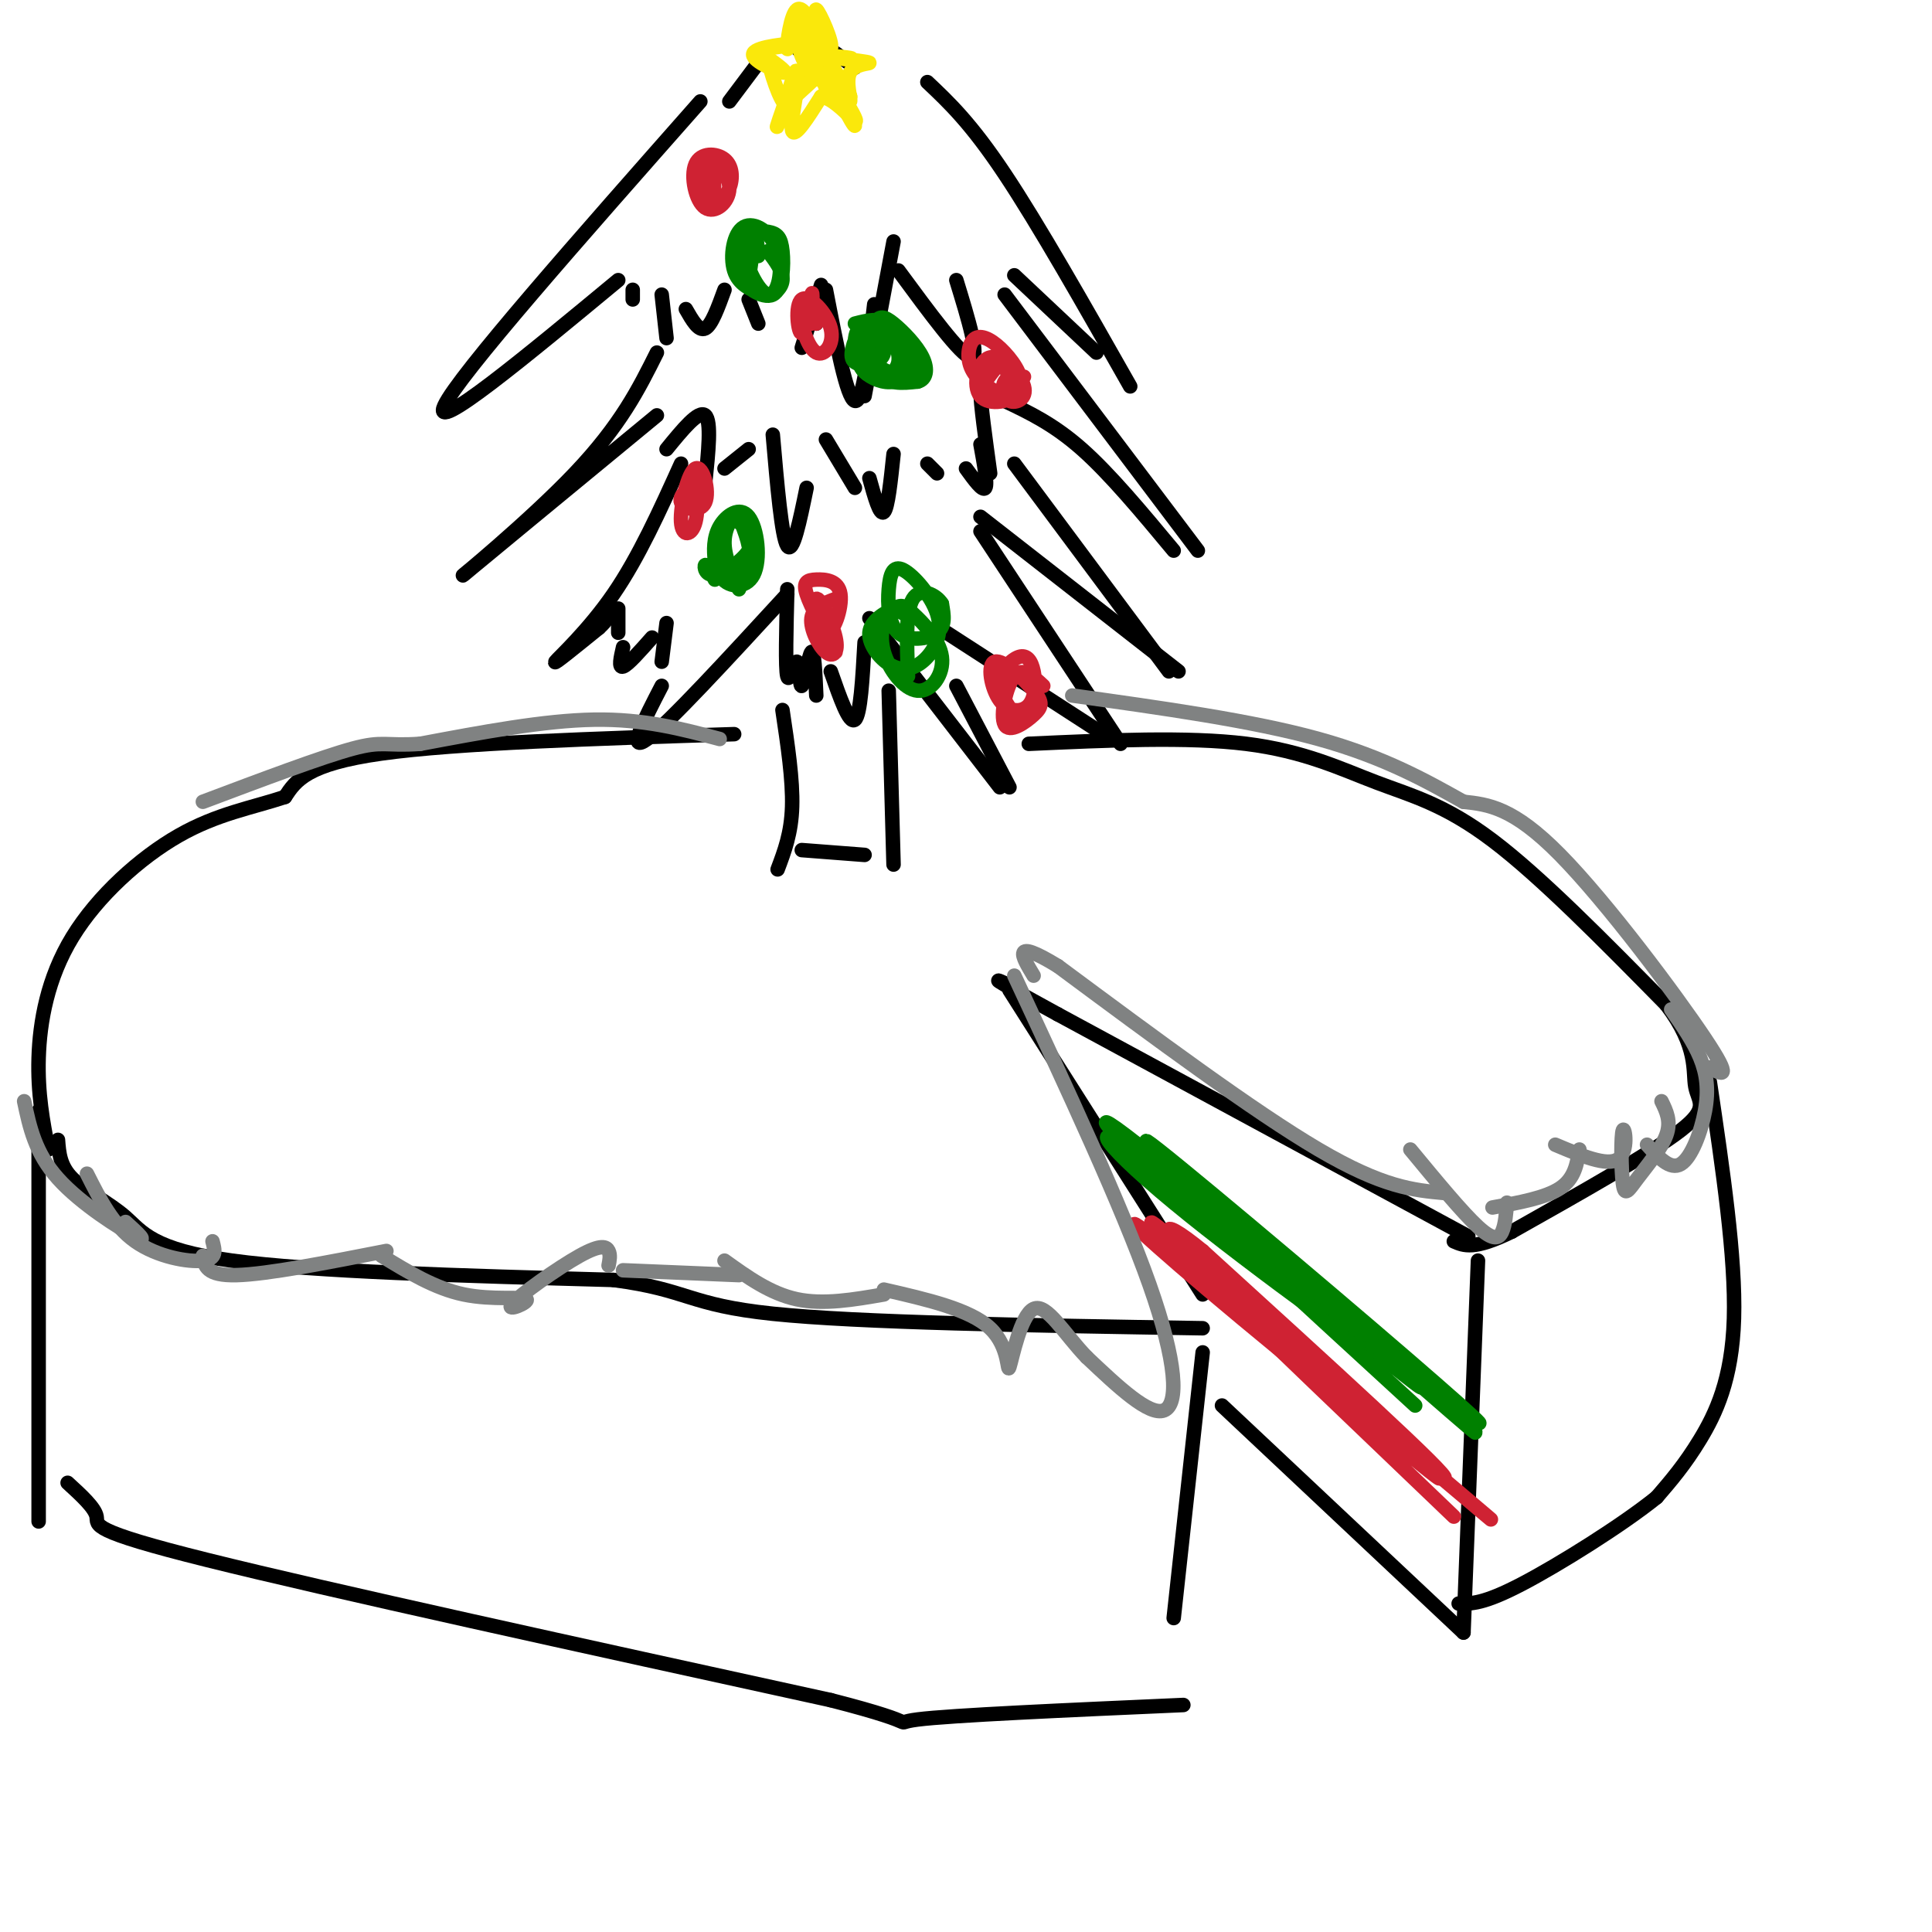 <svg viewBox='0 0 400 400' version='1.1' xmlns='http://www.w3.org/2000/svg' xmlns:xlink='http://www.w3.org/1999/xlink'><g fill='none' stroke='rgb(0,0,0)' stroke-width='3' stroke-linecap='round' stroke-linejoin='round'><path d='M162,147c1.083,7.250 2.167,14.500 2,20c-0.167,5.500 -1.583,9.250 -3,13'/><path d='M185,179c0.000,0.000 -1.000,-36.000 -1,-36'/><path d='M166,176c0.000,0.000 13.000,1.000 13,1'/><path d='M141,96c-4.378,9.689 -8.756,19.378 -14,27c-5.244,7.622 -11.356,13.178 -12,14c-0.644,0.822 4.178,-3.089 9,-7'/><path d='M124,130c1.833,-1.667 1.917,-2.333 2,-3'/><path d='M128,126c0.000,0.000 0.000,5.000 0,5'/><path d='M129,134c-0.500,2.167 -1.000,4.333 0,4c1.000,-0.333 3.500,-3.167 6,-6'/><path d='M138,129c0.000,0.000 -1.000,8.000 -1,8'/><path d='M137,142c-3.667,7.083 -7.333,14.167 -3,11c4.333,-3.167 16.667,-16.583 29,-30'/><path d='M163,122c-0.211,8.169 -0.421,16.338 0,18c0.421,1.662 1.474,-3.183 2,-3c0.526,0.183 0.526,5.396 1,5c0.474,-0.396 1.421,-6.399 2,-7c0.579,-0.601 0.789,4.199 1,9'/><path d='M172,139c1.917,5.500 3.833,11.000 5,10c1.167,-1.000 1.583,-8.500 2,-16'/><path d='M180,128c0.000,0.000 27.000,35.000 27,35'/><path d='M209,163c0.000,0.000 -11.000,-21.000 -11,-21'/><path d='M196,131c0.000,0.000 34.000,22.000 34,22'/><path d='M232,154c0.000,0.000 -29.000,-44.000 -29,-44'/><path d='M203,107c0.000,0.000 41.000,32.000 41,32'/><path d='M210,96c0.000,0.000 32.000,43.000 32,43'/><path d='M136,73c-3.733,7.489 -7.467,14.978 -17,25c-9.533,10.022 -24.867,22.578 -23,21c1.867,-1.578 20.933,-17.289 40,-33'/><path d='M138,93c3.333,-4.083 6.667,-8.167 8,-7c1.333,1.167 0.667,7.583 0,14'/><path d='M150,97c0.000,0.000 5.000,-4.000 5,-4'/><path d='M160,90c0.917,10.583 1.833,21.167 3,23c1.167,1.833 2.583,-5.083 4,-12'/><path d='M171,91c0.000,0.000 6.000,10.000 6,10'/><path d='M180,99c1.083,3.917 2.167,7.833 3,7c0.833,-0.833 1.417,-6.417 2,-12'/><path d='M192,96c0.000,0.000 2.000,2.000 2,2'/><path d='M208,61c0.000,0.000 40.000,53.000 40,53'/><path d='M243,114c-6.583,-7.917 -13.167,-15.833 -19,-21c-5.833,-5.167 -10.917,-7.583 -16,-10'/><path d='M205,83c-1.000,-2.250 -2.000,-4.500 -2,-2c0.000,2.500 1.000,9.750 2,17'/><path d='M203,92c0.750,4.083 1.500,8.167 1,9c-0.500,0.833 -2.250,-1.583 -4,-4'/><path d='M145,21c-25.083,28.417 -50.167,56.833 -53,63c-2.833,6.167 16.583,-9.917 36,-26'/><path d='M131,60c0.000,0.000 0.000,2.000 0,2'/><path d='M137,61c0.000,0.000 1.000,9.000 1,9'/><path d='M142,64c1.333,2.333 2.667,4.667 4,4c1.333,-0.667 2.667,-4.333 4,-8'/><path d='M155,62c0.000,0.000 2.000,5.000 2,5'/><path d='M167,62c0.000,0.000 2.000,5.000 2,5'/><path d='M192,17c4.500,4.250 9.000,8.500 16,19c7.000,10.500 16.500,27.250 26,44'/><path d='M227,73c0.000,0.000 -17.000,-16.000 -17,-16'/><path d='M185,50c0.000,0.000 -6.000,32.000 -6,32'/><path d='M181,63c-1.167,10.250 -2.333,20.500 -4,20c-1.667,-0.500 -3.833,-11.750 -6,-23'/><path d='M170,59c0.000,0.000 -4.000,13.000 -4,13'/><path d='M186,56c6.500,8.833 13.000,17.667 15,18c2.000,0.333 -0.500,-7.833 -3,-16'/><path d='M151,21c0.000,0.000 6.000,-8.000 6,-8'/><path d='M157,13c0.000,0.000 1.000,-2.000 1,-2'/><path d='M165,10c0.000,0.000 5.000,5.000 5,5'/><path d='M173,11c0.000,0.000 4.000,3.000 4,3'/></g>
<g fill='none' stroke='rgb(250,232,11)' stroke-width='3' stroke-linecap='round' stroke-linejoin='round'><path d='M164,5c0.000,0.000 0.000,2.000 0,2'/><path d='M165,3c-0.956,4.000 -1.911,8.000 -2,7c-0.089,-1.000 0.689,-7.000 2,-8c1.311,-1.000 3.156,3.000 5,7'/><path d='M170,9c0.260,-1.077 -1.590,-7.268 -1,-7c0.590,0.268 3.620,6.995 3,8c-0.620,1.005 -4.892,-3.713 -6,-5c-1.108,-1.287 0.946,0.856 3,3'/><path d='M169,8c-2.022,0.956 -8.578,1.844 -10,2c-1.422,0.156 2.289,-0.422 6,-1'/><path d='M165,9c-1.500,0.024 -8.250,0.583 -9,2c-0.750,1.417 4.500,3.690 6,4c1.500,0.310 -0.750,-1.345 -3,-3'/><path d='M159,12c0.298,2.274 2.542,9.458 4,10c1.458,0.542 2.131,-5.560 2,-7c-0.131,-1.440 -1.065,1.780 -2,5'/><path d='M163,20c-1.040,2.860 -2.640,7.509 -2,6c0.640,-1.509 3.518,-9.175 4,-9c0.482,0.175 -1.434,8.193 -1,10c0.434,1.807 3.217,-2.596 6,-7'/><path d='M170,20c2.622,0.289 6.178,4.511 7,5c0.822,0.489 -1.089,-2.756 -3,-6'/><path d='M174,19c0.075,-0.140 1.762,2.509 2,2c0.238,-0.509 -0.974,-4.175 0,-6c0.974,-1.825 4.136,-1.807 4,-2c-0.136,-0.193 -3.568,-0.596 -7,-1'/><path d='M173,12c0.209,-0.081 4.231,0.215 3,0c-1.231,-0.215 -7.716,-0.943 -9,0c-1.284,0.943 2.633,3.555 4,4c1.367,0.445 0.183,-1.278 -1,-3'/><path d='M170,13c-2.022,1.578 -6.578,7.022 -7,8c-0.422,0.978 3.289,-2.511 7,-6'/><path d='M170,15c1.143,-2.333 0.500,-5.167 2,-2c1.500,3.167 5.143,12.333 5,13c-0.143,0.667 -4.071,-7.167 -8,-15'/><path d='M169,11c-0.733,-0.196 1.433,6.814 3,9c1.567,2.186 2.535,-0.454 1,-4c-1.535,-3.546 -5.574,-8.000 -7,-8c-1.426,0.000 -0.238,4.454 2,7c2.238,2.546 5.526,3.186 5,1c-0.526,-2.186 -4.864,-7.196 -5,-7c-0.136,0.196 3.932,5.598 8,11'/><path d='M176,20c0.333,0.167 -2.833,-4.917 -6,-10'/></g>
<g fill='none' stroke='rgb(207,34,51)' stroke-width='3' stroke-linecap='round' stroke-linejoin='round'><path d='M146,37c-0.250,2.700 -0.499,5.400 0,4c0.499,-1.400 1.747,-6.899 2,-7c0.253,-0.101 -0.487,5.196 0,7c0.487,1.804 2.202,0.115 3,-2c0.798,-2.115 0.679,-4.655 -1,-6c-1.679,-1.345 -4.920,-1.496 -6,1c-1.080,2.496 -0.001,7.638 2,9c2.001,1.362 4.923,-1.056 5,-4c0.077,-2.944 -2.692,-6.412 -4,-6c-1.308,0.412 -1.154,4.706 -1,9'/><path d='M146,42c-0.167,1.500 -0.083,0.750 0,0'/><path d='M169,67c-1.469,-1.298 -2.938,-2.596 -3,-1c-0.062,1.596 1.283,6.085 3,7c1.717,0.915 3.805,-1.744 3,-5c-0.805,-3.256 -4.505,-7.110 -6,-6c-1.495,1.110 -0.787,7.183 0,7c0.787,-0.183 1.653,-6.624 2,-8c0.347,-1.376 0.173,2.312 0,6'/><path d='M212,78c-1.665,-0.056 -3.330,-0.111 -4,1c-0.670,1.111 -0.344,3.390 1,4c1.344,0.610 3.706,-0.447 3,-3c-0.706,-2.553 -4.479,-6.602 -7,-6c-2.521,0.602 -3.790,5.853 -2,8c1.790,2.147 6.639,1.188 8,-1c1.361,-2.188 -0.766,-5.605 -3,-8c-2.234,-2.395 -4.577,-3.769 -6,-3c-1.423,0.769 -1.928,3.680 -1,6c0.928,2.320 3.288,4.048 5,5c1.712,0.952 2.775,1.129 3,0c0.225,-1.129 -0.387,-3.565 -1,-6'/><path d='M208,75c-0.833,-0.333 -2.417,1.833 -4,4'/><path d='M145,99c-2.287,1.818 -4.573,3.635 -4,5c0.573,1.365 4.006,2.276 5,0c0.994,-2.276 -0.452,-7.740 -2,-7c-1.548,0.740 -3.198,7.683 -3,11c0.198,3.317 2.246,3.008 3,0c0.754,-3.008 0.216,-8.717 0,-10c-0.216,-1.283 -0.108,1.858 0,5'/><path d='M173,124c-2.358,0.891 -4.716,1.783 -5,4c-0.284,2.217 1.505,5.761 3,7c1.495,1.239 2.697,0.174 2,-3c-0.697,-3.174 -3.291,-8.456 -4,-8c-0.709,0.456 0.467,6.650 2,7c1.533,0.350 3.421,-5.143 3,-8c-0.421,-2.857 -3.152,-3.077 -5,-3c-1.848,0.077 -2.814,0.451 -2,3c0.814,2.549 3.407,7.275 6,12'/><path d='M216,142c-2.144,-2.015 -4.289,-4.030 -6,-2c-1.711,2.030 -2.989,8.106 -2,10c0.989,1.894 4.244,-0.394 6,-2c1.756,-1.606 2.013,-2.530 0,-5c-2.013,-2.470 -6.298,-6.487 -8,-6c-1.702,0.487 -0.823,5.478 1,8c1.823,2.522 4.591,2.573 6,1c1.409,-1.573 1.460,-4.772 1,-7c-0.460,-2.228 -1.432,-3.484 -3,-3c-1.568,0.484 -3.734,2.710 -4,5c-0.266,2.290 1.367,4.645 3,7'/></g>
<g fill='none' stroke='rgb(0,128,0)' stroke-width='3' stroke-linecap='round' stroke-linejoin='round'><path d='M156,51c-0.511,3.644 -1.022,7.289 -1,6c0.022,-1.289 0.578,-7.511 1,-9c0.422,-1.489 0.711,1.756 1,5'/><path d='M178,68c-1.245,2.961 -2.489,5.922 -1,7c1.489,1.078 5.713,0.272 6,-2c0.287,-2.272 -3.361,-6.009 -5,-5c-1.639,1.009 -1.268,6.765 1,9c2.268,2.235 6.433,0.950 7,-2c0.567,-2.950 -2.463,-7.563 -4,-7c-1.537,0.563 -1.582,6.304 0,9c1.582,2.696 4.791,2.348 8,2'/><path d='M190,79c1.774,-0.428 2.210,-2.498 1,-5c-1.210,-2.502 -4.067,-5.434 -6,-7c-1.933,-1.566 -2.942,-1.764 -4,0c-1.058,1.764 -2.166,5.490 0,8c2.166,2.510 7.604,3.804 9,2c1.396,-1.804 -1.252,-6.705 -4,-8c-2.748,-1.295 -5.597,1.018 -7,3c-1.403,1.982 -1.359,3.633 0,5c1.359,1.367 4.034,2.449 6,2c1.966,-0.449 3.221,-2.429 3,-5c-0.221,-2.571 -1.920,-5.735 -4,-7c-2.080,-1.265 -4.540,-0.633 -7,0'/><path d='M157,52c-2.411,1.419 -4.823,2.839 -4,5c0.823,2.161 4.880,5.065 7,4c2.120,-1.065 2.301,-6.099 2,-9c-0.301,-2.901 -1.085,-3.668 -3,-4c-1.915,-0.332 -4.963,-0.227 -5,3c-0.037,3.227 2.935,9.577 5,10c2.065,0.423 3.224,-5.083 2,-9c-1.224,-3.917 -4.829,-6.247 -7,-5c-2.171,1.247 -2.906,6.071 -2,9c0.906,2.929 3.453,3.965 6,5'/><path d='M158,61c1.956,0.378 3.844,-1.178 4,-3c0.156,-1.822 -1.422,-3.911 -3,-6'/><path d='M148,120c-0.858,-1.611 -1.717,-3.222 -2,-3c-0.283,0.222 0.008,2.276 2,2c1.992,-0.276 5.684,-2.882 7,-5c1.316,-2.118 0.256,-3.748 -1,-5c-1.256,-1.252 -2.708,-2.127 -4,0c-1.292,2.127 -2.424,7.255 -1,10c1.424,2.745 5.403,3.109 7,0c1.597,-3.109 0.812,-9.689 -1,-12c-1.812,-2.311 -4.651,-0.354 -6,2c-1.349,2.354 -1.207,5.105 -1,7c0.207,1.895 0.479,2.933 2,3c1.521,0.067 4.292,-0.838 5,-3c0.708,-2.162 -0.646,-5.581 -2,-9'/><path d='M153,107c-1.111,-0.733 -2.889,1.933 -3,5c-0.111,3.067 1.444,6.533 3,10'/><path d='M187,127c-0.995,-0.625 -1.989,-1.250 -3,0c-1.011,1.250 -2.038,4.374 -1,8c1.038,3.626 4.140,7.754 7,8c2.860,0.246 5.476,-3.389 5,-7c-0.476,-3.611 -4.046,-7.197 -6,-9c-1.954,-1.803 -2.293,-1.824 -4,-1c-1.707,0.824 -4.782,2.494 -5,5c-0.218,2.506 2.421,5.848 5,7c2.579,1.152 5.097,0.113 7,-2c1.903,-2.113 3.190,-5.301 2,-9c-1.190,-3.699 -4.858,-7.908 -7,-9c-2.142,-1.092 -2.760,0.934 -3,4c-0.240,3.066 -0.103,7.172 2,9c2.103,1.828 6.172,1.380 8,0c1.828,-1.380 1.414,-3.690 1,-6'/><path d='M195,125c-1.133,-1.867 -4.467,-3.533 -6,-1c-1.533,2.533 -1.267,9.267 -1,16'/></g>
<g fill='none' stroke='rgb(0,0,0)' stroke-width='3' stroke-linecap='round' stroke-linejoin='round'><path d='M152,152c-28.750,0.917 -57.500,1.833 -73,4c-15.500,2.167 -17.750,5.583 -20,9'/><path d='M59,165c-6.861,2.270 -14.014,3.443 -22,8c-7.986,4.557 -16.804,12.496 -22,21c-5.196,8.504 -6.770,17.573 -7,25c-0.230,7.427 0.885,13.214 2,19'/><path d='M12,236c0.208,2.720 0.417,5.440 3,8c2.583,2.560 7.542,4.958 11,8c3.458,3.042 5.417,6.726 22,9c16.583,2.274 47.792,3.137 79,4'/><path d='M127,265c15.667,2.044 15.333,5.156 33,7c17.667,1.844 53.333,2.422 89,3'/><path d='M213,154c16.464,-0.750 32.929,-1.500 45,0c12.071,1.500 19.750,5.250 27,8c7.250,2.750 14.071,4.500 24,12c9.929,7.500 22.964,20.750 36,34'/><path d='M345,208c6.690,8.821 5.417,13.875 6,17c0.583,3.125 3.024,4.321 -3,9c-6.024,4.679 -20.512,12.839 -35,21'/><path d='M313,255c-7.833,3.833 -9.917,2.917 -12,2'/><path d='M304,256c0.000,0.000 -85.000,-46.000 -85,-46'/><path d='M219,210c-15.833,-8.667 -12.917,-7.333 -10,-6'/><path d='M209,205c0.000,0.000 40.000,63.000 40,63'/><path d='M249,280c0.000,0.000 -6.000,55.000 -6,55'/><path d='M8,230c0.000,0.000 0.000,85.000 0,85'/><path d='M14,307c2.844,2.600 5.689,5.200 6,7c0.311,1.800 -1.911,2.800 23,9c24.911,6.200 76.956,17.600 129,29'/><path d='M172,352c21.622,5.533 11.178,4.867 18,4c6.822,-0.867 30.911,-1.933 55,-3'/><path d='M354,224c2.689,18.178 5.378,36.356 5,49c-0.378,12.644 -3.822,19.756 -7,25c-3.178,5.244 -6.089,8.622 -9,12'/><path d='M343,310c-7.044,5.689 -20.156,13.911 -28,18c-7.844,4.089 -10.422,4.044 -13,4'/><path d='M306,261c0.000,0.000 -3.000,77.000 -3,77'/><path d='M253,291c0.000,0.000 50.000,47.000 50,47'/></g>
<g fill='none' stroke='rgb(0,128,0)' stroke-width='3' stroke-linecap='round' stroke-linejoin='round'><path d='M237,241c29.833,24.404 59.665,48.807 57,46c-2.665,-2.807 -37.828,-32.825 -54,-45c-16.172,-12.175 -13.354,-6.509 3,7c16.354,13.509 46.244,34.860 50,37c3.756,2.140 -18.622,-14.930 -41,-32'/><path d='M252,254c-14.621,-12.527 -30.673,-27.844 -19,-19c11.673,8.844 51.070,41.851 66,54c14.930,12.149 5.394,3.442 -15,-14c-20.394,-17.442 -51.644,-43.619 -46,-38c5.644,5.619 48.184,43.034 62,55c13.816,11.966 -1.092,-1.517 -16,-15'/><path d='M284,277c-14.089,-12.022 -41.311,-34.578 -42,-34c-0.689,0.578 25.156,24.289 51,48'/></g>
<g fill='none' stroke='rgb(207,34,51)' stroke-width='3' stroke-linecap='round' stroke-linejoin='round'><path d='M257,271c28.226,23.828 56.453,47.656 51,43c-5.453,-4.656 -44.585,-37.794 -62,-52c-17.415,-14.206 -13.112,-9.478 4,5c17.112,14.478 47.032,38.708 49,39c1.968,0.292 -24.016,-23.354 -50,-47'/><path d='M249,259c-10.044,-8.239 -10.156,-5.338 5,9c15.156,14.338 45.578,40.111 44,38c-1.578,-2.111 -35.156,-32.107 -50,-45c-14.844,-12.893 -10.956,-8.684 1,3c11.956,11.684 31.978,30.842 52,50'/></g>
<g fill='none' stroke='rgb(128,130,130)' stroke-width='3' stroke-linecap='round' stroke-linejoin='round'><path d='M346,209c2.315,3.333 4.631,6.667 6,10c1.369,3.333 1.792,6.667 1,11c-0.792,4.333 -2.798,9.667 -5,11c-2.202,1.333 -4.601,-1.333 -7,-4'/><path d='M344,228c1.015,2.073 2.029,4.146 1,7c-1.029,2.854 -4.102,6.488 -6,9c-1.898,2.512 -2.622,3.900 -3,1c-0.378,-2.900 -0.409,-10.088 0,-11c0.409,-0.912 1.260,4.454 -1,6c-2.260,1.546 -7.630,-0.727 -13,-3'/><path d='M327,238c-0.500,3.000 -1.000,6.000 -4,8c-3.000,2.000 -8.500,3.000 -14,4'/><path d='M312,249c-0.178,2.289 -0.356,4.578 -1,6c-0.644,1.422 -1.756,1.978 -5,-1c-3.244,-2.978 -8.622,-9.489 -14,-16'/><path d='M299,247c-6.333,-0.583 -12.667,-1.167 -26,-9c-13.333,-7.833 -33.667,-22.917 -54,-38'/><path d='M219,200c-9.833,-6.000 -7.417,-2.000 -5,2'/><path d='M210,202c11.133,23.889 22.267,47.778 28,64c5.733,16.222 6.067,24.778 3,26c-3.067,1.222 -9.533,-4.889 -16,-11'/><path d='M225,281c-4.657,-4.796 -8.300,-11.285 -11,-10c-2.700,1.285 -4.458,10.346 -5,12c-0.542,1.654 0.131,-4.099 -4,-8c-4.131,-3.901 -13.065,-5.951 -22,-8'/><path d='M183,268c-6.250,1.083 -12.500,2.167 -18,1c-5.500,-1.167 -10.250,-4.583 -15,-8'/><path d='M153,264c0.000,0.000 -24.000,-1.000 -24,-1'/><path d='M126,262c0.210,-1.068 0.420,-2.137 0,-3c-0.420,-0.863 -1.469,-1.521 -6,1c-4.531,2.521 -12.544,8.222 -14,10c-1.456,1.778 3.647,-0.368 3,-1c-0.647,-0.632 -7.042,0.248 -13,-1c-5.958,-1.248 -11.479,-4.624 -17,-8'/><path d='M80,259c-12.333,2.417 -24.667,4.833 -31,5c-6.333,0.167 -6.667,-1.917 -7,-4'/><path d='M44,257c0.489,1.822 0.978,3.644 -2,4c-2.978,0.356 -9.422,-0.756 -14,-4c-4.578,-3.244 -7.289,-8.622 -10,-14'/><path d='M26,253c2.467,2.244 4.933,4.489 2,3c-2.933,-1.489 -11.267,-6.711 -16,-12c-4.733,-5.289 -5.867,-10.644 -7,-16'/><path d='M354,221c2.467,1.444 4.933,2.889 -1,-6c-5.933,-8.889 -20.267,-28.111 -30,-38c-9.733,-9.889 -14.867,-10.444 -20,-11'/><path d='M303,166c-7.511,-4.200 -16.289,-9.200 -30,-13c-13.711,-3.800 -32.356,-6.400 -51,-9'/><path d='M149,153c-7.833,-2.083 -15.667,-4.167 -26,-4c-10.333,0.167 -23.167,2.583 -36,5'/><path d='M87,154c-7.333,0.511 -7.667,-0.711 -14,1c-6.333,1.711 -18.667,6.356 -31,11'/></g>
</svg>